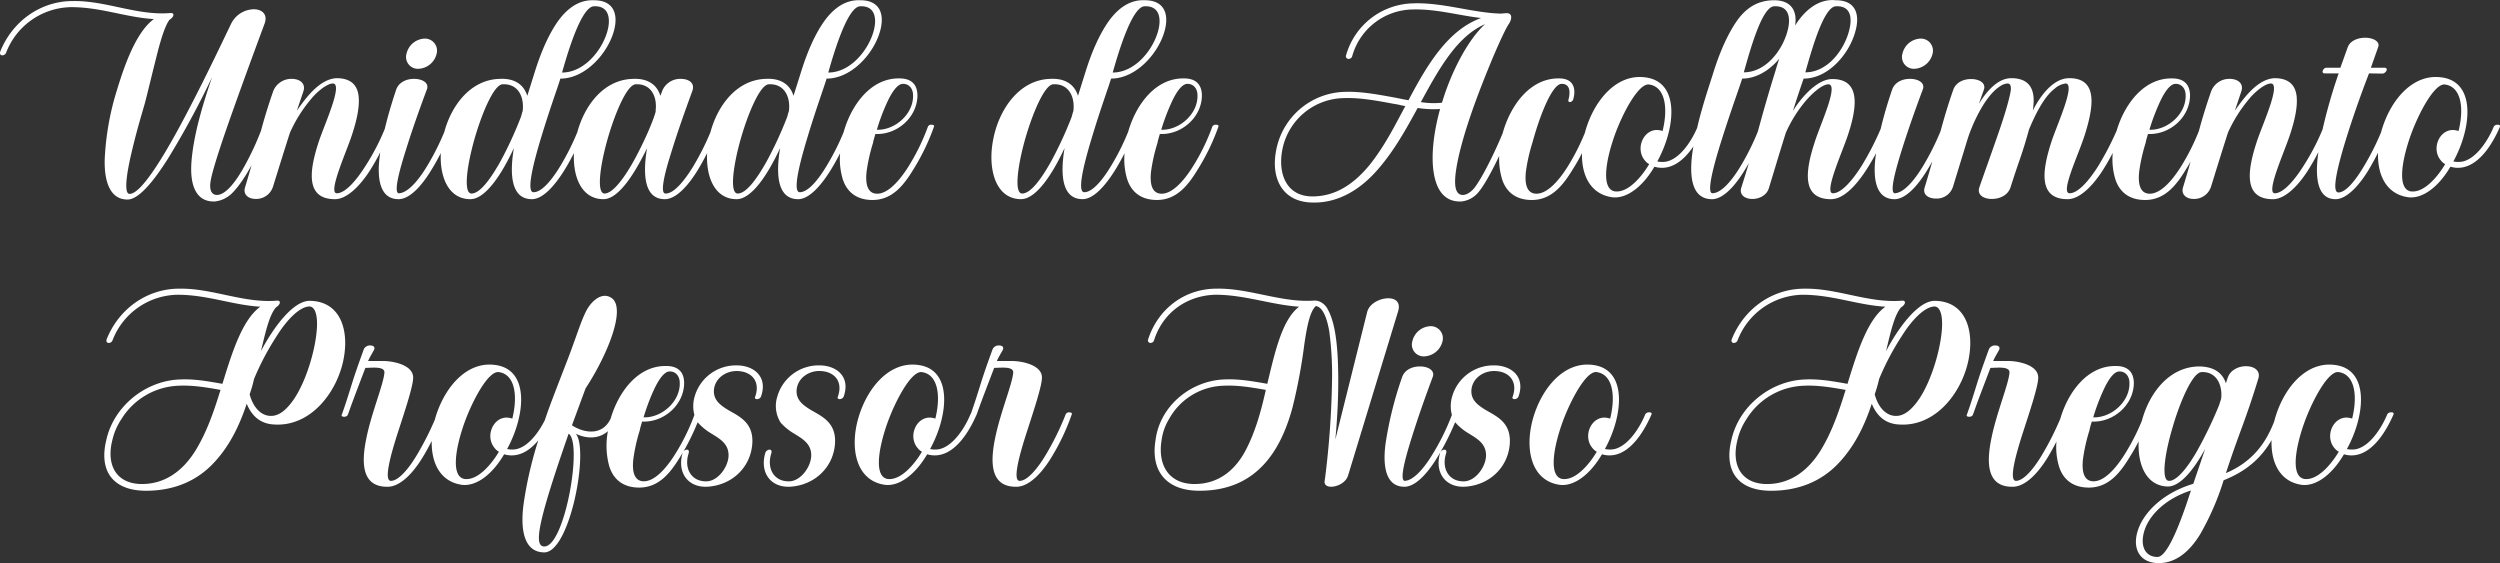 <svg xmlns="http://www.w3.org/2000/svg" width="962.562" height="216.782" viewBox="0 0 962.562 216.782"><rect x="0" y="0" width="962.562" height="216.782" fill="#333333" stroke="none"/><defs><style>      .cls-1 {        fill: #fff;        fill-rule: evenodd;      }    </style></defs><path id="Niso_Prego.svg" data-name="Niso Prego.svg" class="cls-1" d="M167.213,19.516a7.476,7.476,0,0,0-6.948,5.813,4.554,4.554,0,0,0,4.607,5.813,7.523,7.523,0,0,0,7-5.813A4.651,4.651,0,0,0,167.213,19.516ZM362.391,52.679a1.336,1.336,0,0,0-1.364.738A81.989,81.989,0,0,1,353.453,68.9c-3.723,5.887-8.146,10.5-12.182,10.335-3.63-.166-4.349-3.949-3.87-8.471a67.1,67.1,0,0,1,2.507-11.147,11.017,11.017,0,0,1,.4-1.679l0.479-1.7c8.385,0.406,16.2-6.459,16.2-14.93-0.074-4.448-2.654-6.459-6.855-6.459-11.26-.24-18.706,10.538-21.525,20.577a0.57,0.57,0,0,0-.055.166,92.918,92.918,0,0,1-6.469,12.826c-3.372,5.647-7.242,10.242-10.394,10.242-2.967,0,.166-11.848,2.673-20.171,3.538-11.866,6.763-20.5,7.647-23.567,9.841,0,18.54-10.095,20.714-18.713,1.6-6.219-.239-11.46-7.74-11.46-5.879-.258-10.467,3.23-14.1,8.378-3.63,5.26-6.45,11.959-8.7,19.211l-2.912,9.209c-1.29-4.208-4.754-6.791-10.467-6.533-11.279.221-18.742,10.15-21.525,20.6a0.089,0.089,0,0,0-.037.074,101.546,101.546,0,0,1-6.652,13.14c-3.465,5.647-7.5,10.482-10.634,10.335-1.935,0-.811-6.219,2.1-15.336,2.58-8.471,5.639-16.96,8.219-24.046,1.2-3.156-1.29-4.761-4.441-4.761a7.488,7.488,0,0,0-7.1,4.6l-0.719,1.938c-1.29-4.208-4.754-6.791-10.486-6.533-11.241.221-18.668,10.095-21.488,20.5a93.111,93.111,0,0,1-6.468,12.9c-3.391,5.647-7.261,10.242-10.394,10.242-2.985,0,.166-11.848,2.654-20.171,3.557-11.866,6.782-20.5,7.666-23.567,9.823,0,18.521-10.095,20.714-18.713,1.6-6.219-.258-11.46-7.74-11.46-5.9-.258-10.486,3.23-14.116,8.378-3.612,5.26-6.432,11.959-8.7,19.211l-2.893,9.209c-1.29-4.208-4.754-6.791-10.486-6.533-11.26.221-18.705,10.113-21.488,20.54a0.09,0.09,0,0,0-.036.074,97.626,97.626,0,0,1-6.6,13.029c-3.465,5.739-7.574,10.409-10.965,10.409-1.935-.554.571-9.43,2.672-16.13,2.654-8.563,5.713-17.107,8.293-23.973,0.811-2.344-1.695-3.949-4.994-3.949-2.82,0-5.8,1.2-6.856,4.115C155,42.99,153.3,48.434,151.9,54.284a86.528,86.528,0,0,1-7.5,14.376c-3.63,5.739-7.814,10.409-10.965,10.409-3.538,0,3.557-15.576,5.731-22.183,1.843-5.5,3.133-11.054,2.654-15.262-0.479-4.115-2.893-6.865-8.459-6.865-6.45.258-11.776,7.437-15.314,12.512l2.506-7.419c1.032-2.99-1.29-4.835-4.515-4.835a7.479,7.479,0,0,0-7.187,5C107.135,45,105.569,49.984,104.242,55A107.52,107.52,0,0,1,97.9,68.587c-3.317,6.053-7.261,11.128-10.633,11.128-1.861,0-2.912-1.606-2.506-4.761,0.479-3.876,3.87-14.284,8.79-28.088,4.9-13.786,10.154-27.922,12.09-33.163,1.29-3.543-1.051-5.481-4.2-5.481a9.951,9.951,0,0,0-8.772,5.721C88.154,23.3,81.7,37.029,73.319,52.679c-6.45,11.94-15.148,26.63-19.663,26.63-2.414,0-.977-8.545.645-15.484,2.248-9.689,4.515-16.794,5.326-19.784,0.885-3.377,2.414-9.836,4.257-17.107,1.7-6.939,3.465-12.586,5.16-14.69,1.622-.96,2.1-2.584.479-2.584-12.882,1.144-24.971-4.835-37.8-4.6C19.562,5.065,8.6,12.65,3.843,24.517c-0.313.978,0.166,1.458,0.811,1.458A1.611,1.611,0,0,0,6.11,24.923,27.248,27.248,0,0,1,31.173,7.409C42.617,7.409,52.2,11.359,63,12,55.111,17.744,50.43,33.8,47.85,42.436a106.019,106.019,0,0,0-3.778,23.4c-0.258,8.637,2.009,15.65,8.772,15.65,4.349,0,10.154-7.179,15.554-15.723a334.279,334.279,0,0,0,17.01-31.392c-3.8,11.054-7.095,22.349-7.906,32.185-0.792,9.375,1.7,15.982,9.03,15.668a11.112,11.112,0,0,0,6.376-2.99c2.691-2.6,5.363-6.681,7.7-10.962-0.793,2.787-1.622,5.592-2.47,8.379-0.977,2.99,1.364,4.6,4.018,4.6a6.784,6.784,0,0,0,6.689-4.669c2.193-7.031,4.276-13.8,6.542-20.835a54.383,54.383,0,0,1,8.22-13.066c1.529-1.938,5.712-5.887,8.385-5.887,3.851,0.24-3.225,15.576-5.492,22.349-3.631,11.054-5.308,22.2,6.21,22.2,4.423,0,9.344-4.687,13.38-10.907,1.511-2.362,2.874-4.8,4.072-7.142-0.073.5-.147,1-0.2,1.495-1.217,9.209.313,16.554,7.242,16.554,4.2,0,8.79-4.927,12.568-11.147,1.346-2.159,2.6-4.429,3.705-6.607-0.461,9.486,3.132,17.753,11.37,17.753,6.045,0,12.5-10.409,16.77-19.691-1.769,10.408-.977,19.691,6.929,19.691,4.11,0,8.625-4.927,12.5-11.147,1.345-2.159,2.58-4.411,3.686-6.588-0.443,9.486,3.132,17.735,11.37,17.735,6.137,0,12.587-10.981,16.77-19.617-1.695,10.242-1.05,19.617,6.856,19.617,4.183,0,8.772-4.854,12.642-11.147,1.308-2.141,2.524-4.392,3.63-6.551-0.442,9.467,3.133,17.7,11.371,17.7,6.044,0,12.476-10.409,16.751-19.691-1.769,10.408-.958,19.691,6.929,19.691,4.11,0,8.625-4.927,12.5-11.147,1.327-2.141,2.562-4.374,3.667-6.533a26.477,26.477,0,0,0,.774,9.117c1.364,5.333,5.16,8.877,11.684,8.877,7.888,0,12.329-6.127,15.959-12.106a83.743,83.743,0,0,0,7.722-16.129C363.607,52.845,362.962,52.679,362.391,52.679Zm-17.25-8.231c1.77-3.949,4.036-7.511,6.285-7.511,2.506,0,3.87,2.03,3.87,4.374,0.239,7.179-6.93,13.546-13.932,13.306A77.621,77.621,0,0,1,345.141,44.448ZM334.987,7.077c5.492-.24,6.524,4.374,5.16,9.449-1.935,7.271-8.864,16.056-17.489,16.056C325.238,23.391,330.325,7.077,334.987,7.077Zm-102.5,0c5.473-.24,6.524,4.374,5.16,9.449-1.935,7.271-8.864,16.056-17.489,16.056C222.738,23.391,227.806,7.077,232.487,7.077Zm-27.5,40.287c-0.074.388-.24,0.72-0.314,1.034-0.073.406-.239,0.812-0.331,1.218a145.4,145.4,0,0,1-7.962,17.274c-3.722,6.625-7.906,12.42-11.2,12.272-3.078-.24-1.622-10.907,1.29-21.075,2.58-9.043,7.334-20.983,10.873-20.983C203.315,36.863,205.637,42.03,204.992,47.364Zm51.268,0.074c-0.885,3.469-4.11,11.054-8.072,18.4-3.87,7.105-8.532,13.472-11.757,13.324-3.059-.24-1.622-10.907,1.29-21.075,2.58-9.043,7.334-20.983,10.873-20.983,5.805-.24,8.311,4.688,7.574,10.335h0.092Zm51.25-.074a9.656,9.656,0,0,1-.332,1.034c-0.073.406-.239,0.812-0.313,1.218a146.265,146.265,0,0,1-7.979,17.274c-3.705,6.625-7.906,12.42-11.205,12.272-3.059-.24-1.6-10.907,1.29-21.075,2.58-9.043,7.334-20.983,10.873-20.983C305.815,36.863,308.155,42.03,307.51,47.364Zm164.4,5.315a1.377,1.377,0,0,0-1.382.738A79.755,79.755,0,0,1,462.956,68.9c-3.7,5.887-8.127,10.5-12.163,10.335-3.631-.166-4.349-3.949-3.87-8.471a67.126,67.126,0,0,1,2.506-11.147,11.14,11.14,0,0,1,.406-1.679l0.479-1.7c8.385,0.406,16.2-6.459,16.2-14.93-0.093-4.448-2.673-6.459-6.856-6.459-11.223-.221-18.65,10.464-21.506,20.466a88.665,88.665,0,0,1-6.542,13.1c-3.373,5.647-7.243,10.242-10.394,10.242-2.986,0,.166-11.848,2.672-20.171,3.538-11.866,6.763-20.5,7.648-23.567,9.841,0,18.539-10.095,20.714-18.713,1.6-6.219-.24-11.46-7.74-11.46-5.879-.258-10.468,3.23-14.1,8.378-3.631,5.26-6.45,11.959-8.717,19.211L418.8,41.551c-1.29-4.208-4.755-6.791-10.486-6.533-12.237.24-19.977,11.94-22.151,23.308-2.267,11.46.958,23.013,10.707,23.013,6.044,0,12.494-10.409,16.77-19.691-1.769,10.408-.959,19.691,6.929,19.691,4.109,0,8.624-4.927,12.5-11.147,1.326-2.141,2.561-4.374,3.667-6.533a26.472,26.472,0,0,0,.755,9.117c1.383,5.333,5.16,8.877,11.7,8.877,7.887,0,12.328-6.127,15.94-12.106a82.827,82.827,0,0,0,7.74-16.129C473.11,52.845,472.465,52.679,471.912,52.679Zm-17.249-8.231c1.769-3.949,4.036-7.511,6.284-7.511,2.506,0,3.87,2.03,3.87,4.374,0.24,7.179-6.929,13.546-13.95,13.306A81.374,81.374,0,0,1,454.663,44.448ZM444.509,7.077c5.473-.24,6.523,4.374,5.16,9.449-1.935,7.271-8.864,16.056-17.489,16.056C434.76,23.391,439.828,7.077,444.509,7.077ZM417.032,47.364c-0.093.388-.24,0.72-0.332,1.034-0.074.406-.24,0.812-0.313,1.218a146.141,146.141,0,0,1-7.98,17.274c-3.7,6.625-7.906,12.42-11.2,12.272-3.059-.24-1.6-10.907,1.29-21.075,2.58-9.043,7.335-20.983,10.873-20.983C415.336,36.863,417.677,42.03,417.032,47.364ZM743.163,19.516a7.454,7.454,0,0,0-6.929,5.813,4.551,4.551,0,0,0,4.589,5.813,7.543,7.543,0,0,0,7.021-5.813A4.655,4.655,0,0,0,743.163,19.516ZM965.431,52.679a1.649,1.649,0,0,0-1.529.738c-2.175,5.315-6.764,12.42-12.163,13.472a9.313,9.313,0,0,1-3.391-.074c7.1-12.918,8.79-30.672-4.589-32.37-11.2-1.532-19.829,9.043-23.128,20.743a2.765,2.765,0,0,0-.092.369,98.646,98.646,0,0,1-6.431,12.789c-3.318,5.647-7.095,10.408-10.007,10.408-2.893,0-.074-10.907,3.225-21.481,4.2-13.38,8.459-24.047,8.551-24.36l5.16,0.074c1.29,0,2.653-2.251.718-2.251H916.6l2.82-7.991c0.811-2.178-2.1-3.562-4.994-3.562-2.82,0-5.879,1.144-6.763,3.728l-2.82,7.825h-5.4c-1.216,0-2.174,2.178-.645,2.178h5.4a201.846,201.846,0,0,0-6.21,21.629l-0.019.018a87.873,87.873,0,0,1-7.39,14.1c-3.63,5.739-7.832,10.409-10.965,10.409-3.557,0,3.538-15.576,5.713-22.183,1.861-5.5,3.151-11.054,2.672-15.262-0.5-4.115-2.912-6.865-8.477-6.865-6.432.258-11.757,7.437-15.3,12.512l2.488-7.419c1.051-2.99-1.29-4.835-4.515-4.835a7.456,7.456,0,0,0-7.169,5c-1.732,5-3.3,10.021-4.644,15.078a0.548,0.548,0,0,0-.037.092A84.735,84.735,0,0,1,843.415,68.9c-3.7,5.887-8.127,10.5-12.163,10.335-3.63-.166-4.349-3.949-3.87-8.471a67.1,67.1,0,0,1,2.507-11.147,11.017,11.017,0,0,1,.4-1.679l0.479-1.7c8.385,0.406,16.2-6.459,16.2-14.93-0.092-4.448-2.672-6.459-6.855-6.459-11.094-.221-18.484,10.224-21.4,20.116a0.066,0.066,0,0,0-.019.055,116.168,116.168,0,0,1-7.113,13.638c-3.63,5.739-7.814,10.409-10.965,10.409-3.7,0,3.225-14.45,5.731-22.183,3.631-11.387,5.16-22.127-5.878-22.127-6.377,0-11.371,7.2-14.025,12.438l0.148-1.292c0.811-6.459-1.124-11.147-8.459-11.147-5.473,0-9.915,5.666-12.5,9.929l1.935-5.407c0.977-2.657-1.769-4.189-4.9-4.189-2.838,0-5.8,1.2-6.855,4.115-1.843,5.241-3.446,10.556-4.865,15.816a0.162,0.162,0,0,0-.019.092,98.648,98.648,0,0,1-6.8,13.546c-3.464,5.739-7.574,10.409-10.965,10.409-1.935-.554.571-9.43,2.654-16.13,2.672-8.563,5.731-17.107,8.311-23.973,0.811-2.344-1.695-3.949-4.994-3.949-2.82,0-5.8,1.2-6.855,4.115-1.327,3.857-3.023,9.264-4.405,15.1v0.018a108.666,108.666,0,0,1-7.445,14.413c-3.631,5.739-7.814,10.409-10.965,10.409-3.538,0,3.391-15.336,5.657-22.035,3.539-10.556,5.4-21.943-5.9-21.943-5.952,0-12.236,7.511-15.148,12.272,1.29-4.115,2.58-7.991,4.11-12.438,9.675,0,17.894-9.836,20.068-18.713,1.622-6.219-.166-11.46-7.648-11.46-6.21-.646-11.61,3.3-15.553,9.523-0.056.074-.092,0.148-0.148,0.222,0.885-5.426-1.29-9.744-8.072-9.744-5.9,0-10.485,2.584-14.19,7.733-3.7,5.26-6.689,12.2-9.03,19.544-1.6,5.2-4.33,12.918-6.431,21.887a0.056,0.056,0,0,1-.019.037c-2.23,5.241-6.708,11.922-11.923,12.937a9.328,9.328,0,0,1-3.391-.074c7.1-12.918,8.791-30.672-4.589-32.37-11.2-1.532-19.829,9.043-23.128,20.743-0.055.185-.092,0.351-0.129,0.535A85.261,85.261,0,0,1,607.289,68.9c-3.7,5.887-8.127,10.5-12.163,10.335-3.63-.166-4.349-3.949-3.87-8.471a67.126,67.126,0,0,1,2.506-11.147c3.06-11.221,7.74-22.681,11.279-22.681,3.391,0,3.3,3.4,2.653,5.905-0.239.72,0,1.126,0.572,1.126a1.557,1.557,0,0,0,1.216-1.052c1.272-4.429-.166-8.065-5.326-8.065-11.389-.24-18.963,10.63-21.838,21.094-2.561,6.293-8.145,17.956-11.278,21.518-1.456,1.532-2.82,2.252-4.11,2.252-2.911,0-3.391-3.876-2.58-9.357,0.793-5.647,2.894-13.232,5.547-21.057,2.672-7.843,5.9-15.908,8.625-22.441,2.746-6.459,5.086-11.46,6.284-13.158,1.143-1.864,1.382-4.281-1.53-3.949l-1.6.148c-10.725-.24-22.409-4.355-33.761-3.949a27.392,27.392,0,0,0-25.874,19.931A1.025,1.025,0,0,0,523,27.34a1.431,1.431,0,0,0,1.382-1.052A24.563,24.563,0,0,1,547.58,8.3c9.27-.24,17.084,2.178,26.427,3.3-12.808,4.614-20.861,18.16-27.956,31.65-1.53-.258-3.06-0.572-4.589-0.9-6.69-1.2-13.472-2.565-19.922-2.325a27.57,27.57,0,0,0-26.592,23.4c-1.7,10.242,2.746,18.972,13.95,19.211,9.823,0.314,18.208-4.761,24.732-12.032,6.781-7.585,11.444-16.148,15.959-24.379a40.189,40.189,0,0,0,8.624.406c-2.487,9.043-3.538,17.993-2.414,24.693,1.124,6.791,4.349,11.147,10.56,10.907a9.727,9.727,0,0,0,6.118-2.99c2.414-2.547,5.713-8.655,8.5-14.542a27.043,27.043,0,0,0,.866,8.083c1.364,5.333,5.142,8.877,11.684,8.877,7.887,0,12.329-6.127,15.959-12.106a66.684,66.684,0,0,0,3.372-5.942c-0.221,8.526,3.262,15.834,11.684,17,5.639,0.646,11.776-4.189,16.2-11.774a9.831,9.831,0,0,0,4.847.24c4.054-.812,7.463-4.078,10.154-8.046-1.935,11.054-.885,20.319,7.169,20.319,4.183,0,8.79-4.927,12.568-11.147,0.553-.9,1.106-1.827,1.622-2.75-0.922,3.156-1.9,6.293-2.912,9.449-0.885,2.824,1.456,4.355,4.275,4.355,2.58,0,5.474-1.292,6.358-4.189,2.175-7.105,4.276-14.21,6.524-21.315a51.267,51.267,0,0,1,8.072-12.752c1.6-1.772,5.639-5.887,8.385-5.887,3.944,0.24-3.151,15.336-5.326,22.2-3.7,11.294-5.086,22.035,6.284,22.035,4.515,0,9.27-4.761,13.306-10.907,1.474-2.233,2.838-4.558,4.017-6.81q-0.083.581-.166,1.163c-1.2,9.209.332,16.554,7.261,16.554,4.183,0,8.791-4.927,12.568-11.147,0.7-1.107,1.346-2.27,1.991-3.4q-1.41,5.01-2.949,10.021c-0.884,2.824,1.53,4.282,4.349,4.282a6.554,6.554,0,0,0,6.524-4.448l5.566-18.159c2.008-6.459,7-17.181,12.642-20.651a5.5,5.5,0,0,1,2.911-1.052c0.885,0.074,1.29.794,1.2,2.344-0.313,2.657-2.082,9.024-4.828,16.868-3.059,8.877-5.713,16.13-7.335,20.891-0.884,2.824,1.7,4.355,4.847,4.355,2.893,0,6.118-1.292,7.169-4.429,1.05-3.3,2.248-6.939,3.63-10.907,1.364-3.949,2.488-7.659,3.465-11.294,2.248-5.481,5.786-12.752,9.9-15.816a7.858,7.858,0,0,1,4.275-2.012c3.87,0.24-3.225,15.576-5.473,22.349-3.63,11.147-5.234,22.2,6.211,22.2,4.422,0,9.343-4.687,13.379-10.907,1.492-2.344,2.819-4.669,3.98-6.884a26.669,26.669,0,0,0,.756,9.227c1.382,5.333,5.16,8.877,11.7,8.877,7.888,0,12.329-6.127,15.941-12.106,0.553-.886,1.087-1.772,1.585-2.676q-1.383,4.872-2.875,9.781c-0.958,2.99,1.382,4.6,4.036,4.6a6.815,6.815,0,0,0,6.689-4.669c2.175-7.031,4.276-13.8,6.524-20.835a55.01,55.01,0,0,1,8.219-13.066c1.53-1.938,5.732-5.887,8.385-5.887,3.87,0.24-3.225,15.576-5.473,22.349-3.63,11.054-5.326,22.2,6.192,22.2,4.441,0,9.362-4.687,13.379-10.907,1.53-2.4,2.93-4.872,4.128-7.234-0.037.24-.055,0.461-0.092,0.7-1.364,10,.074,17.44,6.69,17.44,4.109,0,8.864-4.927,12.66-11.147,1.327-2.215,2.58-4.521,3.7-6.736-0.258,8.6,3.207,15.982,11.684,17.145,5.639,0.646,11.758-4.189,16.2-11.774a9.756,9.756,0,0,0,4.828.24c6.524-1.292,11.371-8.951,14.264-15.65C966.39,52.919,966.15,52.679,965.431,52.679ZM835.122,44.448c1.77-3.949,4.036-7.511,6.285-7.511,2.506,0,3.87,2.03,3.87,4.374,0.239,7.179-6.93,13.546-13.951,13.306A81.71,81.71,0,0,1,835.122,44.448ZM710.692,7.077c5.566-.24,6.376,4.282,4.994,9.449-1.935,7.419-8.293,15.982-16.843,15.982C701.423,23.391,706.011,7.077,710.692,7.077Zm-179.624,61.1c-5.9,7.179-12.992,12.106-22,12.106-9.841,0-13.066-8.4-11.776-16.868a24.518,24.518,0,0,1,23.939-20.983c6.211-.24,12.974,1.052,19.424,2.252,0.719,0.092,1.456.24,2.175,0.406a18.425,18.425,0,0,0,2.008.406C540.964,52.679,537.094,60.6,531.068,68.181Zm27.883-23.973a30.815,30.815,0,0,1-8.146-.24c7-12.826,13.859-25.264,24.75-30.026C568.939,19.922,562.489,32.342,558.951,44.208Zm78.156,22.275a5.117,5.117,0,0,0,1.621,1.366c-2.506,4.281-7.906,11.147-13.213,10.5-5.326-.886-3.557-11.793-0.092-21.555,3.225-8.951,9.269-20.1,13.232-19.6,6.118,0.794,7.482,8.785,5.233,17.9a7.852,7.852,0,0,0-2.174-.388C636.314,54.709,633.329,62.128,637.107,66.483Zm50.218-34.455c-2.341,7.493-4.515,15-6.524,22.423-0.074.3-.166,0.609-0.258,0.9v0.018a95.54,95.54,0,0,1-6.524,13.121c-3.464,5.739-7.408,10.427-10.873,10.575-2.654.166,0.811-12.106,3.391-20.245,3.944-12.512,7.243-21.315,7.98-23.9,5.528,0,10.6-3.23,14.3-7.659C688.228,28.964,687.73,30.57,687.325,32.028Zm4.68-15.5c-1.935,7.419-8.311,15.982-16.843,15.982,2.58-9.117,7.076-25.431,11.757-25.431C692.485,6.837,693.369,11.359,692.005,16.526ZM943.593,66.483a5.061,5.061,0,0,0,1.6,1.366c-2.488,4.281-7.888,11.147-13.214,10.5-5.307-.886-3.538-11.793-0.073-21.555,3.225-8.951,9.269-20.1,13.213-19.6,6.118,0.794,7.5,8.785,5.234,17.9a7.747,7.747,0,0,0-2.175-.388C942.783,54.709,939.8,62.128,943.593,66.483Zm-808.02,78.528C132.43,157.116,122.6,168.98,109.3,168.093c-5.48-.243-8.7-3.47-10.558-7.99-2.981,8.958-6.93,16.868-13.217,23.324S70.536,193.757,59.333,193.6c-12.007-.242-17.568-7.506-14.667-19.45,2.821-13.075,15.151-23,28.529-23.4,5.4-.242,10.8.726,16.2,1.695,3.788-12.429,7.737-24.777,14.587-29.7-10.8-.646-20.389-4.6-31.833-4.6a27.281,27.281,0,0,0-25.064,17.513,1.587,1.587,0,0,1-1.45,1.049c-0.645,0-1.128-.484-0.806-1.452C49.582,123.382,60.542,115.8,72.712,115.8c12.814-.241,24.9,5.73,37.8,4.6,1.612,0,1.128,1.614-.484,2.583-2.5,2.824-3.948,9.038-5.8,16.867,4.433-8.474,12.009-19.127,18.536-19.37C135.492,120.476,138.636,132.986,135.573,145.011ZM78.836,178.423c4.836-7.748,7.576-16.464,9.832-23.647-5.4-.968-10.8-1.856-15.957-1.614a27.027,27.027,0,0,0-22.244,12.913A24.258,24.258,0,0,0,47,174.146c-2.337,9.2,1.21,16.625,10.961,16.867C67.232,191.175,74.081,185.929,78.836,178.423Zm38.2-20.257c5.078-7.586,8.784-20.984,8.784-28.893,0-3.874-.966-6.618-2.981-6.618-3.95.161-8.865,5.489-12.492,11.3a101.193,101.193,0,0,0-8.785,16.626,51.49,51.49,0,0,1-1.692,5.891c1.37,5.165,4.513,8.393,8.3,8.313C111.4,164.784,114.378,162.12,117.037,158.166ZM287.4,145.34a16.529,16.529,0,0,0-16.2,12.014,13.1,13.1,0,0,0-.092,7.05v0.018a80.537,80.537,0,0,1-7.483,15.207c-3.7,5.887-8.145,10.5-12.181,10.335-3.612-.166-4.349-3.95-3.851-8.471a65.727,65.727,0,0,1,2.487-11.147,11.168,11.168,0,0,1,.406-1.679l0.479-1.7c8.385,0.406,16.2-6.459,16.2-14.93-0.074-4.447-2.654-6.459-6.856-6.459-11.131-.221-18.539,10.3-21.432,20.226a0.062,0.062,0,0,1-.019.037c-3.169,6.773-10.32,5.574-14.89,2.566l5.234-14.192c8.79-13.491,15.48-30.672,10.172-34.714-3.556-2.657-7.666.739-9.767,4.6-2.174,4.041-4.183,10.98-7.648,19.857-3.464,8.969-6.044,15.576-7.574,19.95-0.276.812-.571,1.624-0.829,2.454-2.433,4.891-6.5,10.353-11.186,11.257a9.2,9.2,0,0,1-3.373-.073c7.077-12.919,8.772-30.672-4.607-32.37-11.205-1.532-19.811,9.043-23.128,20.743a1.983,1.983,0,0,0-.074.314c-0.018.018-.018,0.055-0.036,0.074a113.764,113.764,0,0,1-6.58,13.01c-3.372,5.814-7.408,10.483-10.3,10.483-2.912,0,0-10.243,2.488-18.068,2.985-9.209,6.376-19.285,6.044-22.127-0.405-4.5-7.74-5.961-11.61-5.961h-5.713c0.572-1.292,1.364-2.657,2.249-4.207,0.571-1.2-.24-1.772-1.438-1.772a2.568,2.568,0,0,0-2.432,1.384c-1.677,4.595-3.059,8.471-4.349,12.494-1.2,3.875-2.58,8.4-4.184,12.844-0.239.554,0.314,0.72,0.885,0.72a1.487,1.487,0,0,0,1.456-.72c2.174-6.145,4.423-11.94,6.763-18.085,2.267,0,7.335-.72,7.335,1.7-0.24,4.355-4.921,15.336-6.93,25.264-2.1,10-1.695,19.045,8.385,18.806,4.515-.167,9.178-4.762,13.048-10.981,1.345-2.178,2.58-4.448,3.7-6.644-0.184,8.471,3.3,15.724,11.684,16.886,5.639,0.646,11.776-4.189,16.2-11.774a9.827,9.827,0,0,0,4.846.24c3.189-.627,5.971-2.787,8.312-5.61a150.29,150.29,0,0,0-5.658,24.489c-1.456,10.815.571,18.658,7.98,18.658,9.914,0,17.323-39.788,12.089-45.694,3.667,1.809,8.606,2.344,12.384-.978a30.121,30.121,0,0,0,.35,12.845c1.364,5.333,5.16,8.876,11.684,8.876,7.906,0,12.329-6.127,15.959-12.106,0.3-.461.571-0.923,0.848-1.384-0.037.111-.092,0.221-0.129,0.332-2.175,7.843,2.58,13.638,10.486,12.752,8.7-.886,15.461-7.252,16.346-15.889s-4.9-11.055-9.343-13.638c-2.986-1.864-5.474-3.71-5.4-7.345,0.24-4.854,4.755-7.825,9.27-7.585,5.473,0.24,8.7,4.189,6.615,9.928-0.258.554,0.148,0.886,0.719,0.886a1.656,1.656,0,0,0,1.53-.978C299.494,149.7,294,145.34,287.4,145.34Zm-32.084,9.837c1.788-3.95,4.036-7.512,6.284-7.512,2.507,0,3.87,2.03,3.87,4.374,0.24,7.179-6.929,13.546-13.932,13.306A80.538,80.538,0,0,1,255.32,155.177Zm-61.072,22.034a4.841,4.841,0,0,0,1.6,1.366c-2.506,4.282-7.906,11.147-13.213,10.5-5.326-.886-3.557-11.793-0.093-21.555,3.225-8.951,9.27-20.1,13.232-19.6,6.119,0.793,7.482,8.784,5.234,17.9a7.857,7.857,0,0,0-2.175-.388C193.437,165.437,190.451,172.856,194.248,177.211Zm19.092,37.851c-4.276,0-2.414-9.6,9.343-43.424C228.175,175.034,221.246,215.062,213.34,215.062Zm70.913-34.7c-0.239,4.116-3.87,9.191-8.053,9.6-6.211.406-9.27-4.928-7.261-10.889,0.166-.885-0.074-1.291-0.792-1.291a1.7,1.7,0,0,0-1.309.812,87.635,87.635,0,0,0,5.547-11.4c0.037,0.055.074,0.129,0.111,0.184a21.232,21.232,0,0,0,4.349,3.71C280.383,173.336,284.493,175.2,284.253,180.367Zm35.463-32.855c-4.514-.241-9.026,2.745-9.268,7.587-0.08,3.632,2.418,5.488,5.4,7.345,4.432,2.582,10.234,5,9.348,13.639s-7.656,15.011-16.36,15.9c-7.9.889-12.653-4.922-10.477-12.75a1.908,1.908,0,0,1,1.612-1.454c0.725,0,.967.4,0.806,1.291-2.015,5.973,1.048,11.3,7.253,10.9,4.191-.4,7.818-5.488,8.06-9.6,0.241-5.165-3.869-7.022-7.415-9.281a20.846,20.846,0,0,1-4.352-3.712,11.982,11.982,0,0,1-1.29-10.008,16.541,16.541,0,0,1,16.2-12.026c6.608,0,12.088,4.359,9.348,12.026a1.656,1.656,0,0,1-1.531.968c-0.564,0-.968-0.322-0.726-0.887C328.42,151.71,325.2,147.755,319.716,147.512ZM379.677,164.5a0.372,0.372,0,0,0,.073-0.111c0.019-.055.037-0.129,0.056-0.184A2.1,2.1,0,0,1,379.677,164.5Zm35.788-1.089a1.412,1.412,0,0,0-1.382.739,103.649,103.649,0,0,1-7.408,15.169c-3.391,5.814-7.409,10.483-10.32,10.483-2.894,0,0-10.243,2.506-18.068,2.967-9.209,6.358-19.285,6.045-22.127-0.406-4.5-7.741-5.961-11.611-5.961h-5.731c0.571-1.292,1.382-2.657,2.267-4.207,0.553-1.2-.24-1.772-1.456-1.772a2.541,2.541,0,0,0-2.414,1.384c-1.7,4.595-3.059,8.471-4.349,12.494-1.18,3.746-2.488,8.1-4.055,12.42a0.723,0.723,0,0,0-.147.185c-2.175,5.314-6.763,12.42-12.163,13.471a9.307,9.307,0,0,1-3.391-.073c7.1-12.919,8.791-30.672-4.589-32.37-11.2-1.532-19.829,9.043-23.127,20.743-3.226,11.627-.719,23.881,10.393,25.412,5.639,0.646,11.776-4.189,16.2-11.774a9.831,9.831,0,0,0,4.847.24c6.395-1.273,11.149-8.637,14.061-15.225a0.1,0.1,0,0,0,.037-0.074,2.1,2.1,0,0,0,.129-0.3,0.144,0.144,0,0,0,.037-0.074c2.137-6.053,4.386-11.774,6.689-17.827,2.248,0,7.335-.72,7.335,1.7-0.258,4.355-4.921,15.336-6.948,25.264-2.082,10-1.677,19.045,8.385,18.806,4.515-.167,9.2-4.762,13.066-10.981a86.172,86.172,0,0,0,8.053-16.941C416.663,163.74,416.018,163.407,415.465,163.407Zm-58.363,13.8a5.1,5.1,0,0,0,1.621,1.366c-2.506,4.282-7.906,11.147-13.213,10.5-5.326-.886-3.557-11.793-0.092-21.555,3.225-8.951,9.269-20.1,13.213-19.6,6.137,0.793,7.5,8.784,5.252,17.9a7.85,7.85,0,0,0-2.174-.388C356.309,165.437,353.324,172.856,357.1,177.211Zm114.686-59.075c-10.8.242-20.23,6.618-23.695,17.513a1.42,1.42,0,0,1-1.37,1.049,0.992,0.992,0,0,1-.887-1.452c3.788-11.622,13.943-19.451,26.354-19.451,12.492-.241,25.065,5.489,37.394,4.6h0.887a6.667,6.667,0,0,1,.807.161,6.347,6.347,0,0,1,3.786,3.389c3.225,5.892,3.95,16.465,3.95,27.6,0,7.667-.484,15.576-1.128,22.355l12.249-49.069c0.806-3.309,4.916-5.326,8.14-5.326,2.822,0,4.835,1.533,3.788,5L522.8,187.705c-0.885,2.905-4.271,4.357-6.527,4.357-1.613,0-2.741-.726-2.5-2.26l0.241-1.695a339.149,339.149,0,0,0,2.579-35.832,125.9,125.9,0,0,0-1.048-20.1c-0.966-5.489-2.579-9.281-5.158-9.685-2.256,2.018-3.385,7.586-4.432,14.688a212.116,212.116,0,0,1-4.514,24.212c-4.511,16.787-13.942,32.6-36.588,32.2-12.008-.242-18.133-7.506-16.2-19.45,1.693-13.317,13.7-23,26.676-23.4,5.4-.242,10.881.726,16.361,1.695,2.982-12.429,5.721-24.7,12.248-29.7C493.547,122.09,482.909,118.136,471.788,118.136Zm3.3,35.026a24.815,24.815,0,0,0-21.277,12.913,21.086,21.086,0,0,0-2.821,8.071c-1.531,9.361,2.579,16.625,12.25,16.867,9.269,0.162,15.8-5,19.907-12.59s6.367-16.464,7.978-23.647C485.649,153.808,480.25,152.92,475.092,153.162Zm79.38-22.918a7.455,7.455,0,0,0-6.929,5.813,4.544,4.544,0,0,0,4.589,5.814,7.561,7.561,0,0,0,7.021-5.814A4.655,4.655,0,0,0,554.472,130.244Zm33.928,27.11a1.656,1.656,0,0,1-1.53.978c-0.571,0-.977-0.332-0.719-0.886,2.083-5.739-1.142-9.688-6.616-9.928-4.515-.24-9.03,2.731-9.269,7.585-0.074,3.635,2.414,5.481,5.4,7.345,4.442,2.583,10.228,5,9.344,13.638s-7.648,15-16.346,15.889c-7.906.886-12.661-4.909-10.486-12.752a1.913,1.913,0,0,1,1.621-1.439c0.719,0,.959.406,0.793,1.291-2.009,5.961,1.05,11.3,7.261,10.889,4.183-.406,7.813-5.481,8.053-9.6,0.24-5.167-3.87-7.031-7.408-9.282a21.2,21.2,0,0,1-4.349-3.71c-0.037-.055-0.074-0.129-0.111-0.184a98.989,98.989,0,0,1-6.985,13.73c-3.8,6.219-8.385,11.147-12.568,11.147-6.929,0-8.477-7.345-7.261-16.554a140.024,140.024,0,0,1,6.377-25.652c1.032-2.916,4.017-4.116,6.837-4.116,3.317,0,5.8,1.606,4.994,3.949-2.58,6.866-5.639,15.41-8.293,23.973-2.1,6.7-4.589,15.576-2.654,16.13,3.373,0,7.482-4.669,10.947-10.409a89.071,89.071,0,0,0,7.334-14.967,13.175,13.175,0,0,1,.093-7.068,16.529,16.529,0,0,1,16.2-12.014C585.654,145.34,591.145,149.7,588.4,157.354ZM625.39,179.8a9.86,9.86,0,0,1-4.836-.243c-4.431,7.587-10.557,12.428-16.2,11.783-11.12-1.534-13.62-13.8-10.395-25.422,3.3-11.7,11.927-22.275,23.13-20.742,13.378,1.695,11.685,19.451,4.592,32.364a9.368,9.368,0,0,0,3.385.08c5.4-1.049,9.994-8.151,12.17-13.478a1.677,1.677,0,0,1,1.531-.726c0.726,0,.967.242,0.888,0.726C636.755,170.837,631.919,178.5,625.39,179.8Zm-8.462-2.583c-3.787-4.359-.8-11.784,4.594-11.784a7.838,7.838,0,0,1,2.176.4c2.257-9.119.887-17.11-5.239-17.917-3.948-.484-9.994,10.654-13.217,19.612-3.466,9.765-5.239,20.661.081,21.548,5.318,0.646,10.719-6.214,13.217-10.491A5.42,5.42,0,0,1,616.928,177.213Zm144.337-32.2c-3.142,12.105-12.976,23.969-26.272,23.082-5.482-.243-8.705-3.47-10.558-7.99-2.983,8.958-6.931,16.868-13.217,23.324s-14.99,10.33-26.193,10.169c-12.007-.242-17.568-7.506-14.667-19.45,2.82-13.075,15.151-23,28.53-23.4,5.4-.242,10.8.726,16.2,1.695,3.787-12.429,7.737-24.777,14.586-29.7-10.8-.646-20.39-4.6-31.834-4.6a27.282,27.282,0,0,0-25.064,17.513,1.586,1.586,0,0,1-1.451,1.049c-0.644,0-1.128-.484-0.8-1.452,4.755-11.864,15.715-19.451,27.884-19.451,12.814-.241,24.9,5.73,37.8,4.6,1.612,0,1.128,1.614-.482,2.583-2.5,2.824-3.951,9.038-5.8,16.867,4.432-8.474,12.009-19.127,18.536-19.37C761.184,120.476,764.328,132.986,761.265,145.011Zm-56.737,33.412c4.836-7.748,7.577-16.464,9.834-23.647-5.4-.968-10.8-1.856-15.958-1.614a27.027,27.027,0,0,0-22.244,12.913,24.221,24.221,0,0,0-3.464,8.071c-2.338,9.2,1.207,16.625,10.96,16.867C692.924,191.175,699.774,185.929,704.528,178.423Zm38.2-20.257c5.077-7.586,8.784-20.984,8.784-28.893,0-3.874-.968-6.618-2.982-6.618-3.948.161-8.865,5.489-12.491,11.3a100.861,100.861,0,0,0-8.784,16.626,51.8,51.8,0,0,1-1.694,5.891c1.37,5.165,4.514,8.393,8.3,8.313C737.088,164.784,740.07,162.12,742.73,158.166Zm181.734,5.241a1.681,1.681,0,0,0-1.548.739c-2.174,5.314-6.763,12.42-12.162,13.471a9.306,9.306,0,0,1-3.391-.073c7.095-12.919,8.79-30.672-4.589-32.37-11.205-1.532-19.829,9.043-23.128,20.743-0.092.295-.166,0.609-0.24,0.9v0.019c-3.28,8.618-8.606,15.723-18.612,19.968,2.008-6.2,4.183-12.254,6.357-18.141,2.175-5.906,4.2-11.959,6.137-18.326,0.885-2.989-1.622-4.687-4.754-4.687-2.912,0-6.137,1.458-7.1,4.595-0.093.332-.24,0.646-0.332,0.978-0.074.314-.24,0.646-0.313,1.052-1.291-4.115-4.755-6.533-10.486-6.533-11.537.222-19.074,10.409-21.875,20.928a0.036,0.036,0,0,0-.019.037,84.109,84.109,0,0,1-6.634,12.918c-3.7,5.887-8.127,10.5-12.163,10.335-3.63-.166-4.349-3.95-3.87-8.471a67.141,67.141,0,0,1,2.506-11.147,13.968,13.968,0,0,1,.387-1.679l0.5-1.7c8.367,0.406,16.2-6.459,16.2-14.93-0.092-4.447-2.672-6.459-6.856-6.459-11.131-.221-18.539,10.3-21.432,20.226a110.684,110.684,0,0,1-6.782,13.509c-3.372,5.814-7.408,10.483-10.3,10.483-2.911,0,0-10.243,2.488-18.068,2.986-9.209,6.377-19.285,6.045-22.127-0.406-4.5-7.74-5.961-11.61-5.961h-5.713c0.571-1.292,1.364-2.657,2.248-4.207,0.572-1.2-.239-1.772-1.437-1.772a2.523,2.523,0,0,0-2.414,1.384c-1.7,4.595-3.078,8.471-4.368,12.494-1.2,3.875-2.58,8.4-4.183,12.844-0.24.554,0.313,0.72,0.884,0.72a1.485,1.485,0,0,0,1.456-.72c2.175-6.145,4.423-11.94,6.764-18.085,2.266,0,7.334-.72,7.334,1.7-0.239,4.355-4.92,15.336-6.929,25.264-2.1,10-1.695,19.045,8.385,18.806,4.515-.167,9.177-4.762,13.047-10.981,1.29-2.085,2.488-4.282,3.576-6.4a26.115,26.115,0,0,0,.774,8.822c1.382,5.333,5.16,8.876,11.683,8.876,7.906,0,12.348-6.127,15.96-12.106,1.179-1.864,2.266-3.82,3.243-5.721-0.461,9.357,3.133,17.218,11.186,17.421,4.829,0,10.081-6.533,14.43-14.524l-4.589,13.472c-11.37,3.4-18.944,10.741-21.285,17.772-2.34,6.939.479,12.42,7.335,12.753,6.929,0.313,12.4-4.282,16.53-10.981a101.512,101.512,0,0,0,9.1-20.909c9.067-3.6,14.6-8.785,18.447-15.428-0.276,8.6,3.207,16.037,11.684,17.2,5.639,0.646,11.776-4.189,16.2-11.774a9.827,9.827,0,0,0,4.846.24c6.524-1.292,11.352-8.95,14.264-15.649C925.423,163.647,925.183,163.407,924.464,163.407Zm-110.977-8.23c1.769-3.95,4.018-7.512,6.284-7.512,2.507,0,3.87,2.03,3.87,4.374,0.24,7.179-6.929,13.546-13.95,13.306A81.389,81.389,0,0,1,813.487,155.177ZM834.441,219.1c-4.921,0-6.93-4.522-4.921-10.5,2.009-5.887,8.219-12.014,17.8-15.1C844.355,202.716,838.7,219.1,834.441,219.1Zm24.491-60.864-0.811,2.51a160.6,160.6,0,0,1-8.293,17.273c-3.63,6.46-7.979,11.941-11.038,11.775-3.059-.24-1.53-10.723,1.6-21.057,2.58-8.877,7.5-20.817,11.057-20.817C857.329,147.665,859.577,153.239,858.932,158.24Zm43.676,18.971a5.113,5.113,0,0,0,1.622,1.366c-2.506,4.282-7.906,11.147-13.214,10.5-5.325-.886-3.556-11.793-0.092-21.555,3.225-8.951,9.27-20.1,13.214-19.6,6.136,0.793,7.5,8.784,5.252,17.9a7.857,7.857,0,0,0-2.175-.388C901.816,165.437,898.83,172.856,902.608,177.211Z" transform="translate(-3.75 -4.656)"></path></svg>